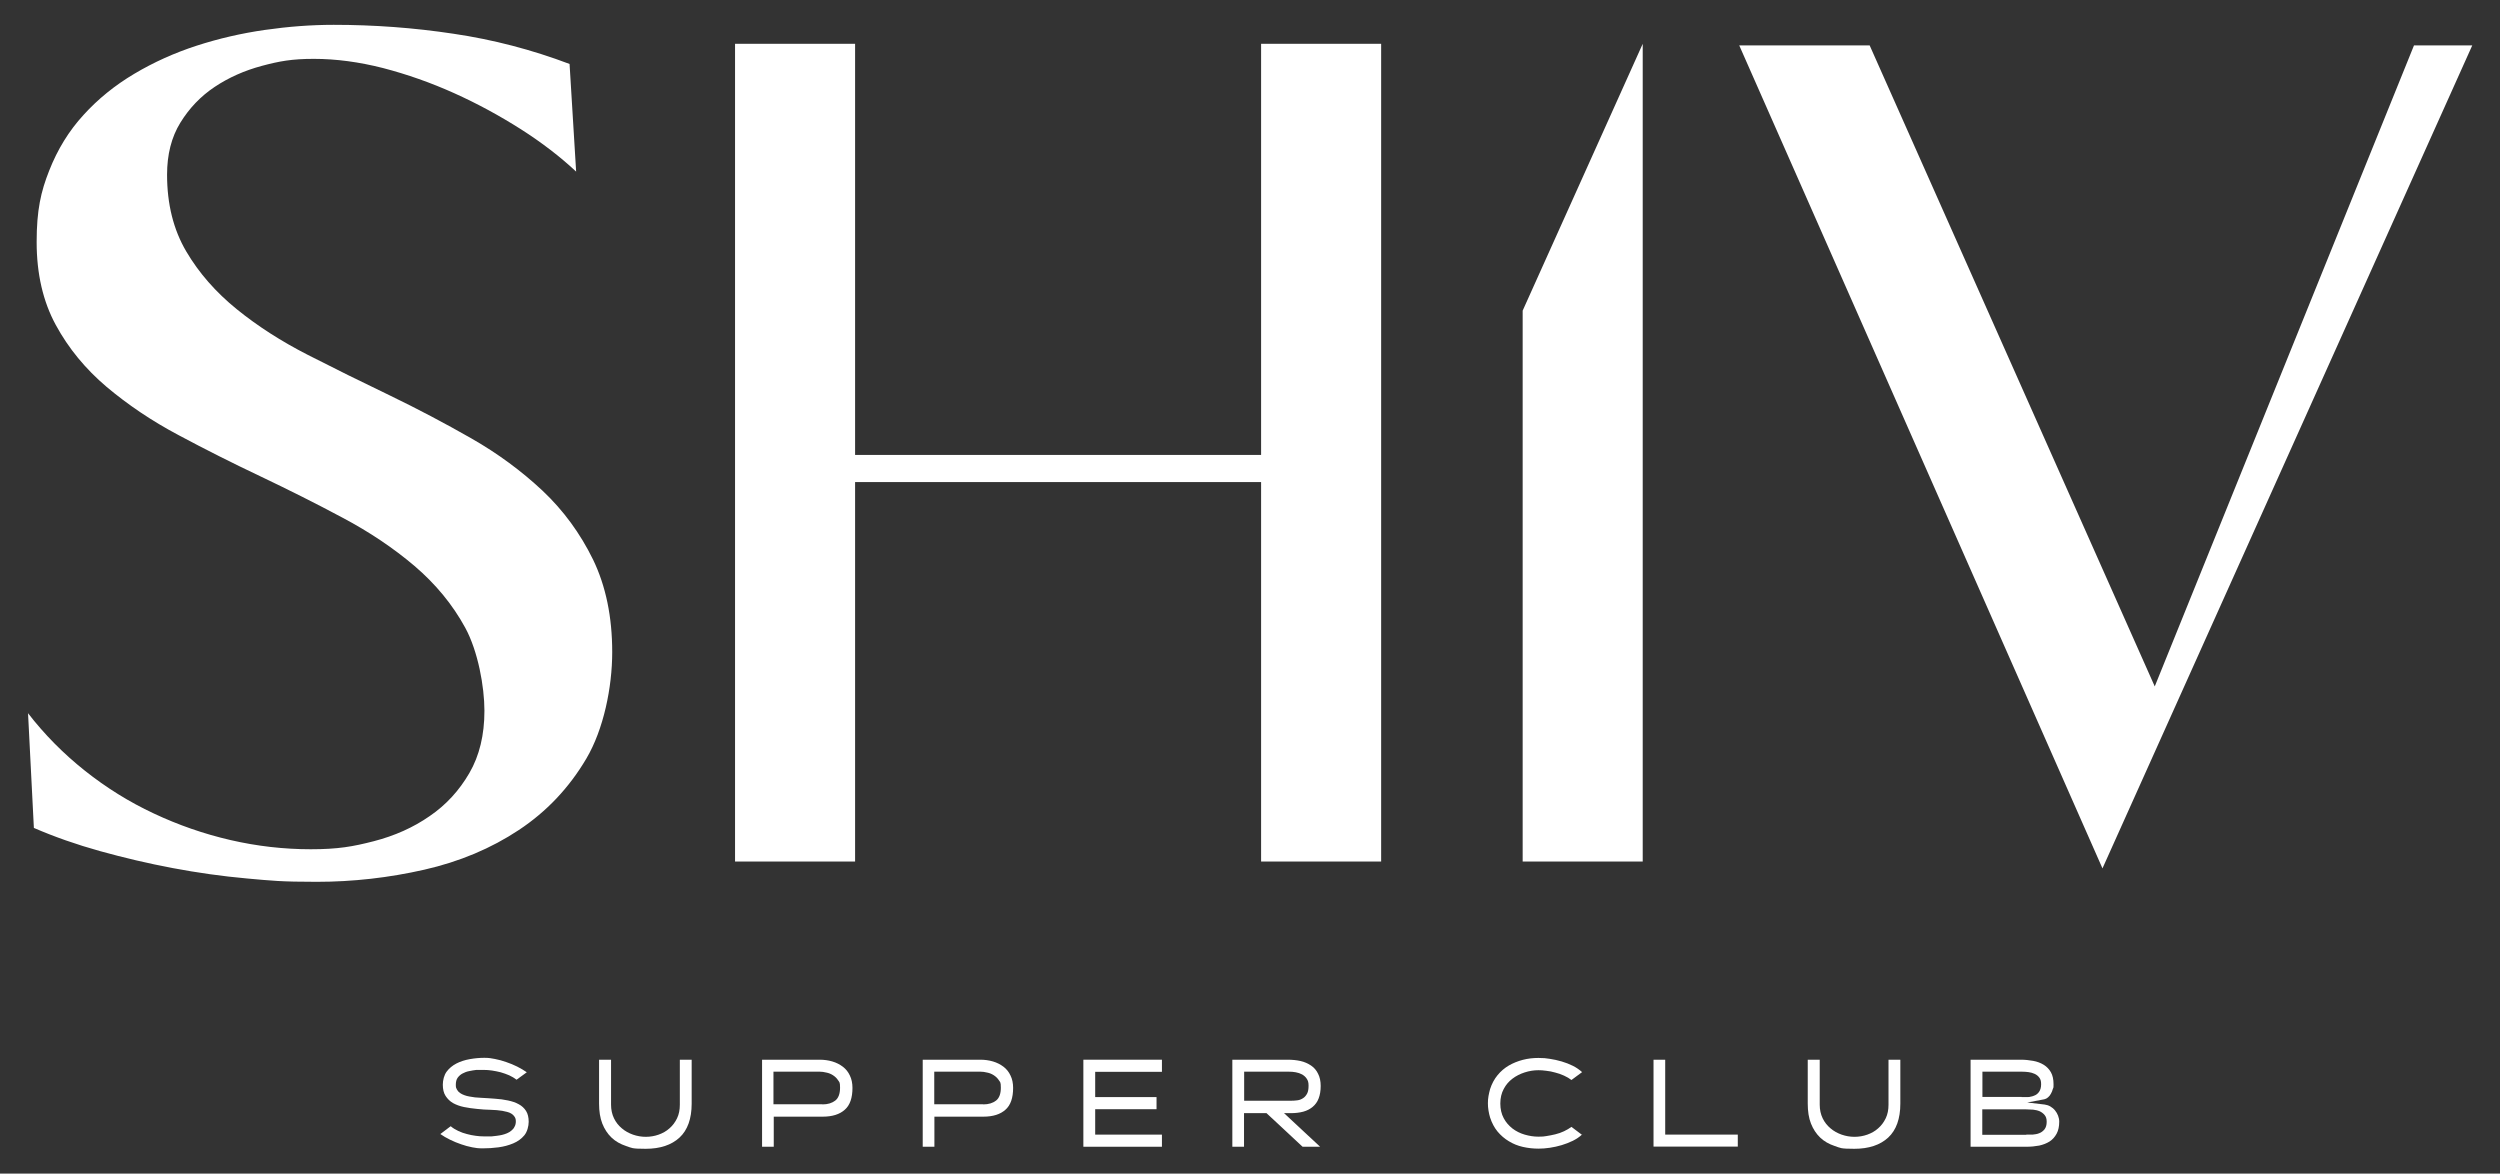 <?xml version="1.0" encoding="UTF-8"?>
<svg id="Layer_1" xmlns="http://www.w3.org/2000/svg" version="1.1" viewBox="0 0 1711.8 803.6">
  <rect x="0" y="0" width="1711.8" height="803.6" fill="#333333" stroke="none"/>
  <!-- Generator: Adobe Illustrator 29.0.0, SVG Export Plug-In . SVG Version: 2.1.0 Build 186)  -->
  <defs>
    <style>
      .st0 {
        fill: #fff;
      }
    </style>
  </defs>
  <g>
    <path class="st0" d="M308.8,771.3c1.4,1.2,3.1,2.2,5,3.1,1.9.9,3.9,1.6,5.9,2.1,2,.5,4,1,6,1.2,2,.3,3.8.4,5.4.4h2.5c.9,0,2,0,3.1,0,1.1-.1,2.3-.2,3.5-.4,1.2-.1,2.4-.4,3.5-.6,1.1-.3,2.3-.6,3.4-1.1s2.1-1,3-1.8c.9-.7,1.7-1.6,2.2-2.7.6-1,.9-2.3.9-3.7s-.3-2.3-.9-3.2-1.3-1.6-2.2-2.1c-.9-.5-1.9-1-3-1.2-1.1-.3-2.2-.5-3.2-.7-2.3-.4-5-.6-8-.7-3,0-6.1-.3-9.2-.6-3.1-.3-6.1-.7-9-1.3-2.9-.6-5.3-1.5-7.5-2.7-2.1-1.2-3.8-2.9-5.1-4.9-1.3-2-1.9-4.6-1.9-7.7s.9-6.6,2.6-8.9c1.7-2.3,4-4.2,6.7-5.6,2.7-1.4,5.8-2.4,9.2-3,3.4-.6,6.7-.9,9.9-.9s4.7.3,7.3.8c2.6.5,5.2,1.2,7.7,2.1,2.6.9,5.1,1.9,7.5,3.1,2.4,1.2,4.6,2.5,6.6,3.9l-7,5.1c-1.4-1.1-3.1-2.1-5-3-1.9-.8-3.8-1.5-5.9-2.1-2-.5-4-.9-6-1.2-2-.3-3.8-.4-5.4-.4h-2.5c-.9,0-1.8,0-2.8,0-1.5.2-3.1.4-4.8.8-1.7.3-3.2.9-4.5,1.6-1.4.7-2.5,1.7-3.4,2.9-.9,1.2-1.3,2.9-1.3,4.9s.3,2.3.8,3.3c.5.9,1.2,1.7,2.1,2.3.9.6,1.8,1.1,3,1.5,1.1.4,2.2.7,3.4.9,2.4.5,5.1.8,8.1.9,3,.1,6.1.4,9.3.6,3.2.2,6.2.6,9,1.2,2.8.6,5.3,1.4,7.4,2.6,2.1,1.1,3.8,2.7,5,4.6,1.2,1.9,1.8,4.4,1.8,7.4s-1,6.9-3,9.3c-2,2.4-4.5,4.2-7.6,5.5-3.1,1.3-6.4,2.2-10.1,2.7-3.7.5-7.2.7-10.6.7s-4.7-.2-7.3-.7c-2.6-.5-5.2-1.2-7.7-2.1-2.6-.9-5.1-1.9-7.5-3.1-2.5-1.2-4.7-2.5-6.7-3.9l7-5.3Z"/>
    <path class="st0" d="M418.4,725.6c0,5.2,0,10.3,0,15.4,0,5.1,0,10.2,0,15.4,0,3.5.7,6.6,2,9.3,1.3,2.7,3.1,5,5.4,6.9,2.2,1.9,4.8,3.3,7.6,4.3,2.9,1,5.8,1.5,8.8,1.5s6-.5,8.8-1.5c2.8-1,5.3-2.4,7.4-4.3,2.2-1.9,3.9-4.2,5.2-6.9,1.3-2.7,1.9-5.8,1.9-9.3v-30.8h8.1v30.1c0,10.3-2.8,18.1-8.3,23.2-5.5,5.1-13.3,7.7-23.2,7.7s-9.4-.6-13.4-1.9c-3.9-1.3-7.3-3.2-10-5.8-2.7-2.6-4.8-5.8-6.3-9.6-1.5-3.9-2.2-8.4-2.2-13.6v-30.1h8Z"/>
    <path class="st0" d="M521.7,725.6h39.5c3.1,0,6,.4,8.7,1.2,2.7.8,5.1,2,7.2,3.6,2.1,1.6,3.7,3.6,4.8,6,1.2,2.4,1.8,5.3,1.8,8.5,0,6.8-1.7,11.8-5.2,14.9-3.5,3.2-8.6,4.8-15.2,4.8h-33.5v20.6h-8v-59.6ZM563.2,756.2c3.6,0,6.5-.9,8.7-2.6,2.2-1.7,3.3-4.7,3.3-8.8s-.5-3.8-1.4-5.2c-.9-1.4-2.1-2.5-3.5-3.4-1.4-.9-2.9-1.5-4.5-1.8-1.6-.4-3.1-.6-4.5-.6h-31.7v22.3h33.5Z"/>
    <path class="st0" d="M631.7,725.6h39.5c3.1,0,6,.4,8.7,1.2,2.7.8,5.1,2,7.2,3.6,2.1,1.6,3.7,3.6,4.8,6,1.2,2.4,1.8,5.3,1.8,8.5,0,6.8-1.7,11.8-5.2,14.9-3.5,3.2-8.6,4.8-15.2,4.8h-33.5v20.6h-8v-59.6ZM673.3,756.2c3.6,0,6.5-.9,8.7-2.6,2.2-1.7,3.3-4.7,3.3-8.8s-.5-3.8-1.4-5.2c-.9-1.4-2.1-2.5-3.5-3.4-1.4-.9-2.9-1.5-4.5-1.8-1.6-.4-3.1-.6-4.5-.6h-31.7v22.3h33.5Z"/>
    <path class="st0" d="M741.8,725.6h53.8v8.3h-45.7v17.3h42v8.3h-42v17.4h45.7v8.3h-53.8v-59.6Z"/>
    <path class="st0" d="M843.7,725.6h38.1c3.1,0,6,.3,8.7.9,2.7.6,5.1,1.7,7.2,3.1,2.1,1.4,3.7,3.3,4.8,5.6,1.2,2.3,1.8,5.1,1.8,8.4s-.5,6.2-1.4,8.5c-.9,2.4-2.3,4.3-4.1,5.8-1.8,1.5-3.9,2.6-6.5,3.3-2.6.7-5.5,1-8.6,1h-4.5l24.7,23h-12l-24.7-23h-15.4v23h-8v-59.6ZM883.8,753.7c1.6,0,3.1-.1,4.6-.3,1.5-.2,2.7-.7,3.9-1.5,1.1-.7,2-1.8,2.7-3.1.7-1.3,1-3.1,1-5.4s-.4-3.5-1.2-4.7c-.8-1.3-1.9-2.2-3.2-3-1.3-.7-2.8-1.2-4.4-1.5-1.6-.3-3.2-.4-4.8-.4h-30.5v19.9h32Z"/>
    <path class="st0" d="M1083.3,776.8c-1.8,1.7-3.9,3.1-6.3,4.3-2.5,1.2-5,2.2-7.7,3-2.7.8-5.4,1.4-8.1,1.8-2.7.4-5.3.6-7.7.6-3.7,0-7.3-.4-10.8-1.2-3.5-.8-6.7-2.1-9.6-3.9-2.9-1.7-5.5-4-7.7-6.6-2.2-2.7-3.9-5.9-5.1-9.6-.5-1.5-.8-3.1-1.1-4.8-.3-1.7-.4-3.4-.4-5s.1-3.2.4-4.9c.3-1.7.7-3.3,1.1-4.8,1.2-3.7,2.9-6.8,5.1-9.5,2.2-2.7,4.8-4.9,7.7-6.6,2.9-1.7,6.2-3,9.6-3.9,3.5-.9,7-1.3,10.7-1.3s5,.2,7.7.6c2.7.4,5.5,1,8.2,1.8,2.7.8,5.3,1.8,7.7,3,2.4,1.2,4.5,2.7,6.3,4.3l-7.3,5.4c-1.4-1.1-3.1-2.1-5.1-3-1.9-.9-4-1.6-6-2.1-2.1-.6-4.1-1-6.1-1.2-2-.3-3.8-.4-5.4-.4-3.1,0-6.3.5-9.4,1.5-3.1,1-5.9,2.4-8.4,4.3-2.5,1.9-4.5,4.2-6,7.1-1.5,2.8-2.3,6.1-2.3,9.9s.8,7.2,2.3,10c1.5,2.9,3.6,5.2,6,7.1,2.5,1.9,5.3,3.3,8.4,4.2,3.1.9,6.2,1.4,9.4,1.4s3.4-.1,5.4-.4c2-.3,4-.7,6.1-1.2,2.1-.5,4.1-1.2,6-2.1,1.9-.9,3.6-1.9,5.1-3l7.3,5.5Z"/>
    <path class="st0" d="M1132.2,725.6h8v51.3h49.7c0,0,0,8.2,0,8.2h-57.7c0,0,0-59.5,0-59.5Z"/>
    <path class="st0" d="M1246,725.6c0,5.2,0,10.3,0,15.4,0,5.1,0,10.2,0,15.4,0,3.5.7,6.6,2,9.3,1.3,2.7,3.1,5,5.4,6.9,2.2,1.9,4.8,3.3,7.6,4.3,2.9,1,5.8,1.5,8.8,1.5s6-.5,8.8-1.5c2.8-1,5.3-2.4,7.4-4.3,2.2-1.9,3.9-4.2,5.2-6.9,1.3-2.7,1.9-5.8,1.9-9.3v-30.8h8.1v30.1c0,10.3-2.8,18.1-8.3,23.2-5.5,5.1-13.3,7.7-23.2,7.7s-9.4-.6-13.4-1.9c-3.9-1.3-7.3-3.2-10-5.8-2.7-2.6-4.8-5.8-6.3-9.6s-2.2-8.4-2.2-13.6v-30.1h8Z"/>
    <path class="st0" d="M1349.3,725.6h34.3c3,0,5.9.3,8.6.8,2.7.5,5.1,1.4,7.2,2.7,2.1,1.3,3.7,3,4.9,5.1,1.2,2.1,1.8,4.9,1.8,8.2s-.2,2.2-.5,3.3c-.3,1.1-.7,2.2-1.3,3.2-.5,1-1.2,1.8-2,2.5s-1.6,1.1-2.5,1.3l-11.7,2.2,11.9,1.4c1.4.2,2.7.6,3.9,1.3,1.2.7,2.3,1.6,3.2,2.7.9,1.1,1.6,2.3,2.1,3.6.5,1.3.8,2.7.8,4.1,0,3.3-.6,6.1-1.8,8.3-1.2,2.2-2.8,4-4.8,5.3-2.1,1.3-4.4,2.2-7.1,2.8-2.7.5-5.6.8-8.7.8h-38.3v-59.6ZM1384.2,751.2h2.1c.7,0,1.4,0,2.1,0,.7,0,1.5-.1,2.1-.3.7-.1,1.4-.3,2.1-.6,1.5-.5,2.7-1.4,3.6-2.7.9-1.3,1.4-3,1.4-5.2s-.4-3.4-1.2-4.5c-.8-1.1-1.9-2-3.2-2.6-1.3-.6-2.7-1-4.2-1.2-1.5-.2-3.1-.3-4.5-.3h-27.1v17.3h26.9ZM1387.5,776.9h2c.7,0,1.4,0,2.2,0,.7-.1,1.5-.2,2.2-.3.7-.1,1.5-.3,2.2-.6,1.5-.5,2.7-1.4,3.8-2.7,1-1.3,1.5-3,1.5-5.2s-.5-3.5-1.4-4.6c-.9-1.1-2.1-2-3.4-2.6-1.4-.6-2.9-.9-4.5-1.1-1.6-.1-3.2-.2-4.7-.2h-30.1v17.4h30.1Z"/>
  </g>
  <g>
    <path class="st0" d="M19,488.1c11.4,14.8,24.5,28,39.1,39.6,14.6,11.6,30.3,21.4,47.2,29.3,16.8,7.9,34.3,14,52.5,18.2,18.2,4.2,36.5,6.3,55,6.3s28.8-1.8,43.1-5.5c14.3-3.7,27.1-9.4,38.3-17.2,11.3-7.7,20.3-17.6,27.2-29.5,6.9-11.9,10.3-26.1,10.3-42.6s-4.4-40.8-13.1-56.8c-8.7-16-20.4-30.1-34.8-42.4-14.5-12.3-30.9-23.3-49.2-33-18.3-9.8-37.1-19.2-56.2-28.3-19.2-9.1-37.9-18.5-56.2-28.3-18.3-9.7-34.7-20.8-49.2-33-14.5-12.3-26.1-26.4-34.8-42.4-8.7-16-13.1-34.9-13.1-56.8s2.9-34.5,8.6-48.9c5.7-14.5,13.5-27.2,23.5-38.1,9.9-10.9,21.5-20.3,34.8-28.2,13.3-7.9,27.5-14.3,42.6-19.2,15.1-4.9,30.7-8.5,46.7-10.8,16-2.3,31.7-3.5,47.2-3.5,27.6,0,54.9,2,82,6.1,27.1,4,53.6,10.9,79.5,20.7l4.5,73.7c-10.8-10.1-23.4-19.8-37.8-29-14.5-9.2-29.7-17.5-45.7-24.7-16-7.2-32.2-12.9-48.7-17.2-16.5-4.2-32.3-6.3-47.4-6.3s-23.6,1.6-35.6,4.8c-11.9,3.2-22.7,8-32.3,14.4-9.6,6.4-17.4,14.6-23.5,24.5-6.1,9.9-9.1,21.8-9.1,35.6,0,20.2,4.4,37.7,13.1,52.5,8.7,14.8,20.3,28,34.6,39.6,14.3,11.6,30.5,22,48.7,31.3,18.2,9.3,36.8,18.5,56,27.7,19.2,9.3,37.8,19.1,56,29.5,18.2,10.4,34.4,22.4,48.7,35.8,14.3,13.5,25.8,29.2,34.6,47.2,8.7,18,13.1,39.1,13.1,63.3s-5.9,52.9-17.7,72.9c-11.8,20-27.2,36.3-46.2,48.9-19,12.6-40.6,21.7-64.8,27.2-24.2,5.5-48.8,8.3-73.6,8.3s-31.1-.8-47.9-2.3c-16.8-1.5-33.7-3.9-50.7-7.1-17-3.2-33.5-7.1-49.7-11.6s-31.3-9.8-45.4-15.9l-4-78.7Z"/>
    <path class="st0" d="M585.5,30v281.5h278V30h82.2v559.9h-82.2v-259.8h-278v259.8h-82.2V30h82.2Z"/>
    <path class="st0" d="M1124.8,30v559.9h-82.2V212.7l82.2-182.7Z"/>
    <path class="st0" d="M1190.9,31.1h89.3l195.2,438.9L1652.9,31.1h39.9l-253.2,563.5L1190.9,31.1Z"/>
  </g>
</svg>